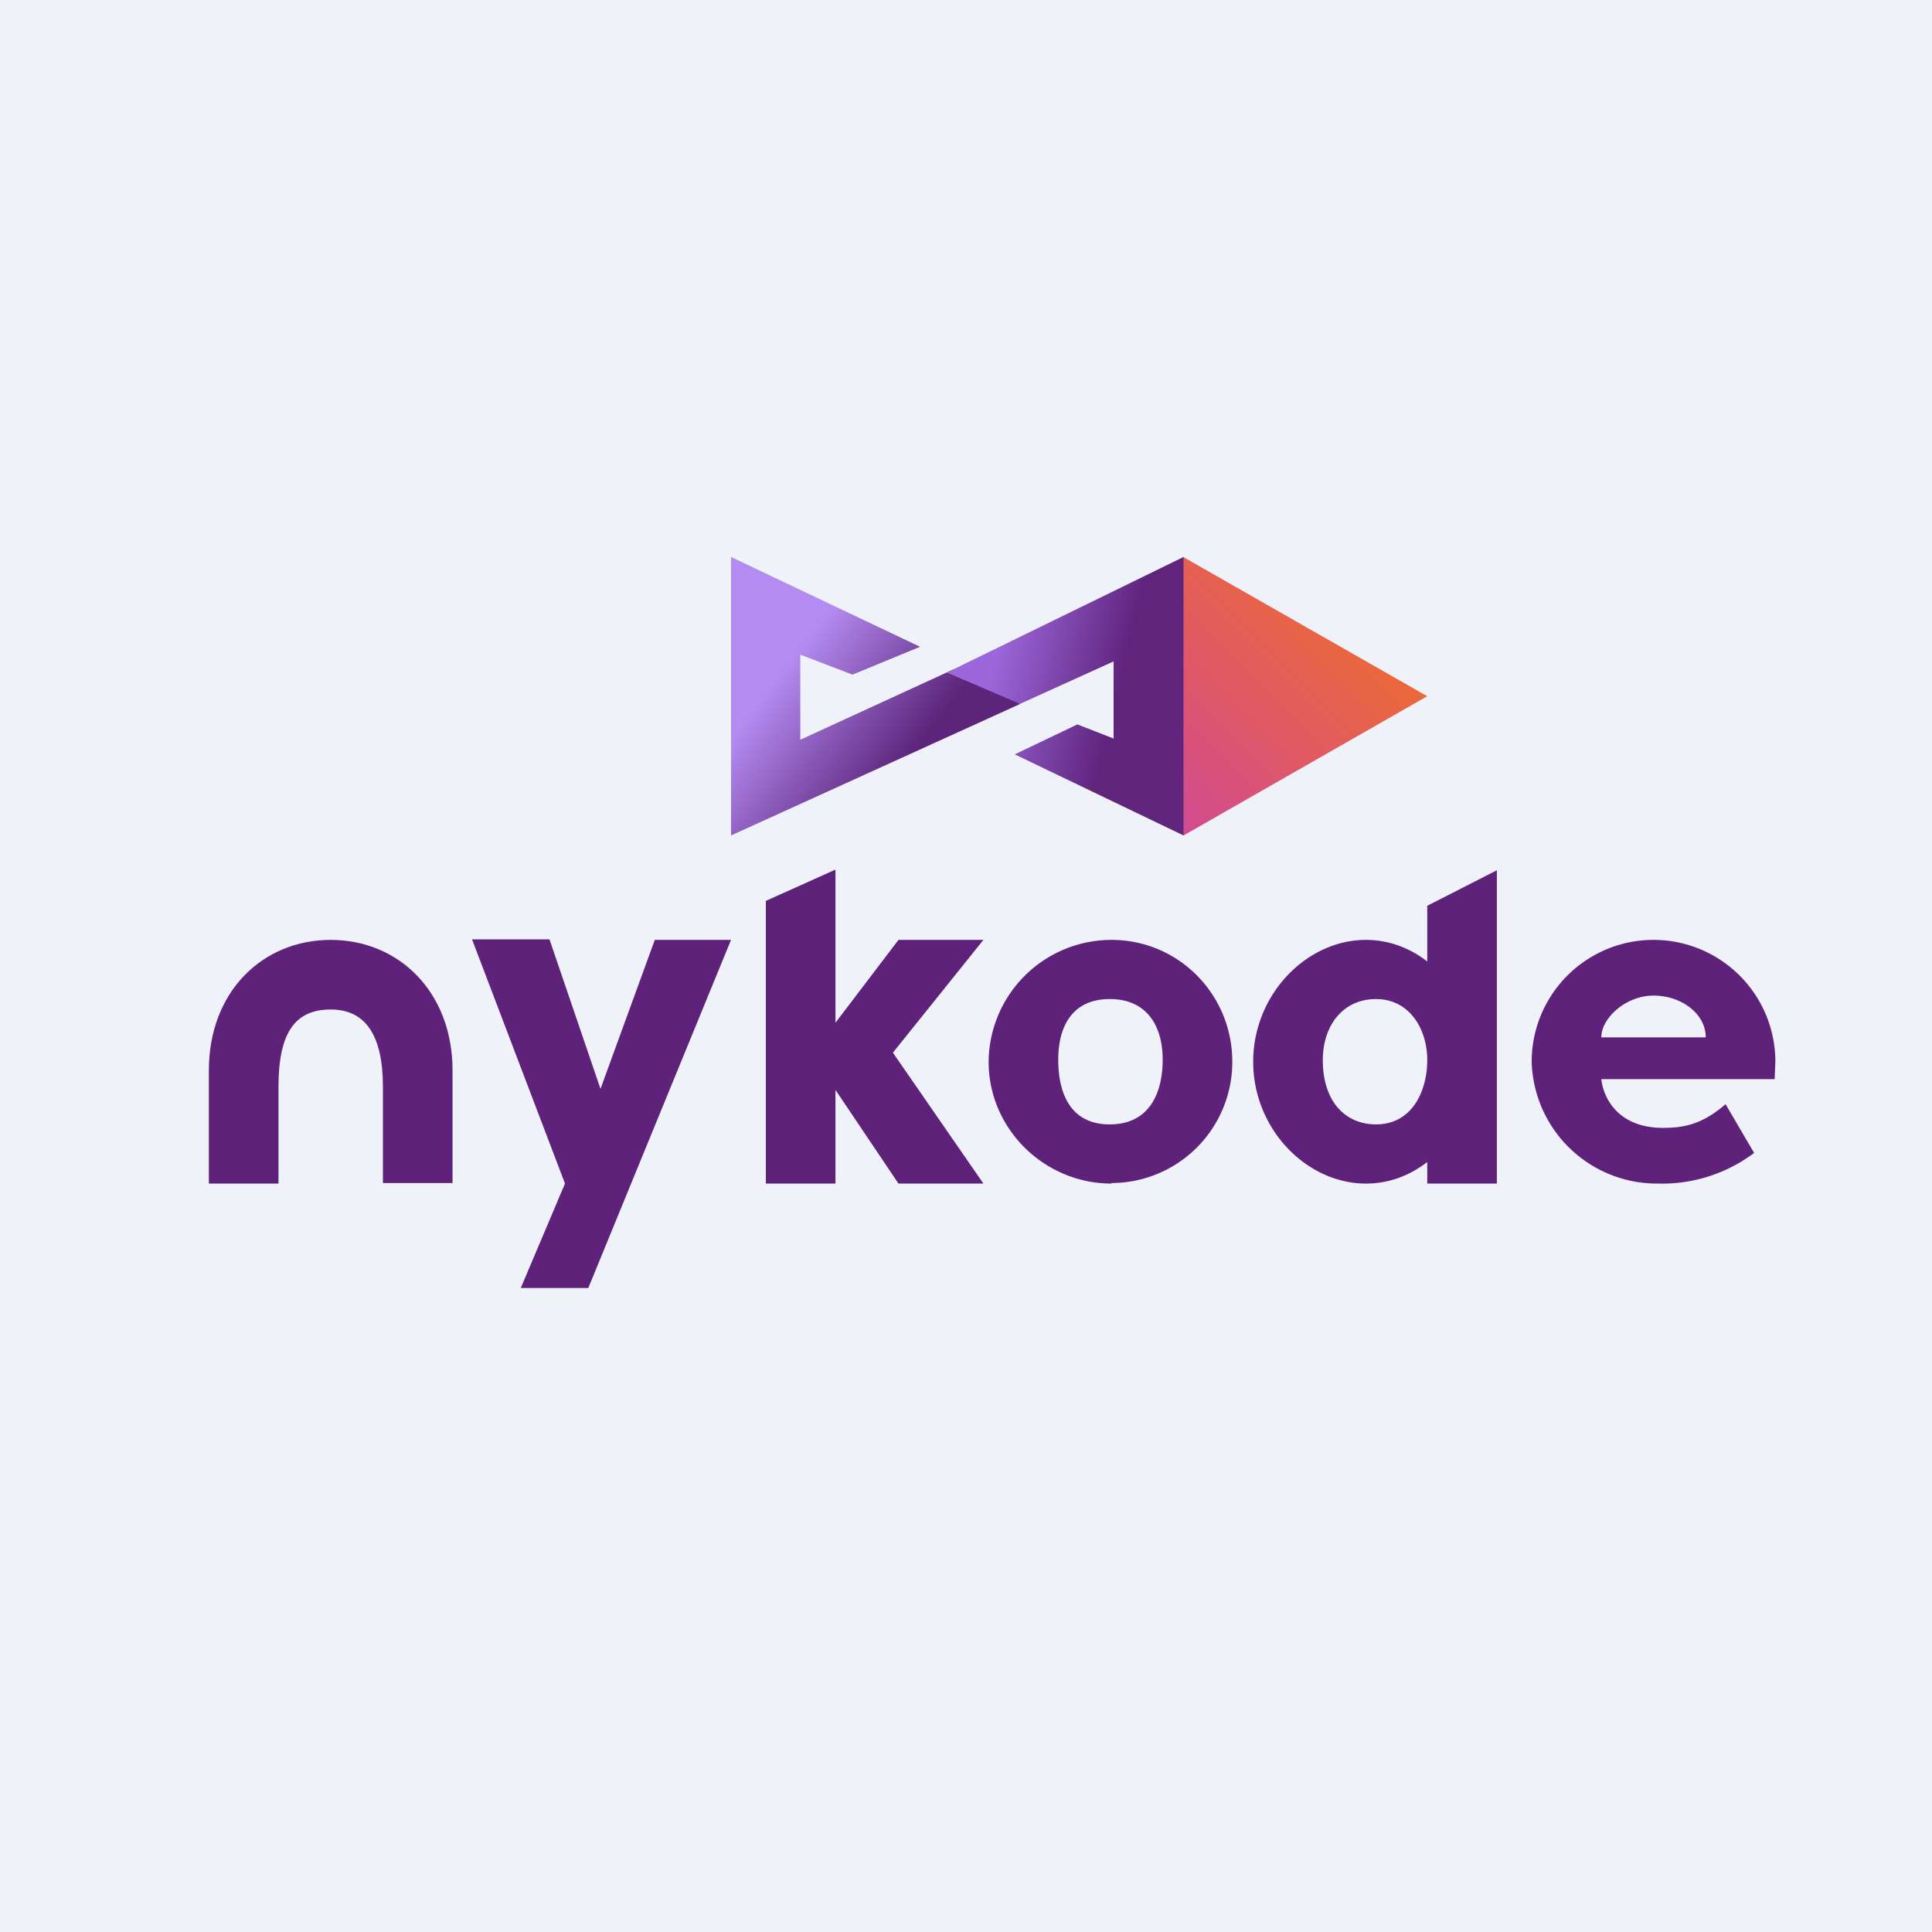 <?xml version="1.0" encoding="UTF-8"?>
<!-- generated by Finnhub -->
<svg viewBox="0 0 55.5 55.5" xmlns="http://www.w3.org/2000/svg">
<path d="M 0,0 H 55.5 V 55.5 H 0 Z" fill="rgb(239, 242, 248)"/>
<path d="M 23.99,24.985 L 22,25.88 V 34 H 24 V 31.31 L 25.81,34 H 28.25 L 25.65,30.24 L 28.25,27 H 25.81 L 24,29.38 V 25 Z" fill="rgb(94, 34, 123)"/>
<path d="M 33.99,23.985 V 16 L 41,20 L 34,24 Z" fill="url(#c)"/>
<path d="M 22.99,18.785 V 21.25 L 27.41,19.22 L 29.31,20.22 L 21,24 V 16 L 26.43,18.58 L 24.49,19.38 L 23,18.81 Z" fill="url(#b)"/>
<path d="M 31.99,21.205 V 19 L 29.3,20.22 L 27.2,19.32 L 34,16 V 24 L 29.15,21.67 L 30.95,20.81 L 32,21.22 Z" fill="url(#a)"/>
<path d="M 15.78,26.985 H 13.56 L 16.23,34 L 14.96,37 H 16.9 L 21,27 H 18.81 L 17.25,31.28 L 15.79,27 Z" fill="rgb(94, 34, 123)"/>
<path d="M 31.92,33.985 A 3.48,3.48 0 0,0 35.4,30.5 C 35.4,28.57 33.86,27 31.93,27 A 3.53,3.53 0 0,0 28.4,30.5 C 28.4,32.43 30,34 31.93,34 Z M 31.88,32.3 C 33.03,32.3 33.4,31.38 33.4,30.44 C 33.4,29.49 32.96,28.7 31.88,28.7 S 30.4,29.49 30.4,30.44 C 30.4,31.38 30.73,32.3 31.88,32.3 Z M 41,26.02 L 43,25 V 34 H 41 V 33.38 C 40.5,33.77 39.9,34 39.24,34 C 37.53,34 36,32.43 36,30.5 S 37.53,27 39.24,27 C 39.89,27 40.5,27.23 41,27.62 V 26.02 Z M 41,30.45 C 41,31.35 40.56,32.3 39.53,32.3 C 38.66,32.3 38,31.66 38,30.45 C 38,29.47 38.57,28.7 39.53,28.7 C 40.49,28.7 41,29.56 41,30.45 Z M 50.98,31 L 51,30.5 A 3.5,3.5 0 1,0 44,30.5 A 3.6,3.6 0 0,0 47.62,34 A 4.4,4.4 0 0,0 50.39,33.12 L 49.57,31.72 C 48.93,32.27 48.43,32.4 47.77,32.4 C 46.53,32.4 46.07,31.6 46,31 H 50.98 Z M 47.5,28.6 C 46.7,28.6 46,29.25 46,29.8 H 49 C 49,29.12 48.3,28.6 47.5,28.6 Z" fill="rgb(94, 34, 123)" fill-rule="evenodd"/>
<path d="M 12.99,33.985 H 11 V 31.22 C 11,29.74 10.5,29 9.5,29 S 8,29.63 8,31.22 V 34 H 6 V 30.75 C 6,28.48 7.55,27 9.5,27 C 11.45,27 13,28.49 13,30.75 V 34 Z" fill="rgb(94, 34, 123)"/>
<defs>
<linearGradient id="c" x1="38.15" x2="32.82" y1="16.7" y2="22.14" gradientUnits="userSpaceOnUse">
<stop stop-color="rgb(236, 104, 57)" offset=".05"/>
<stop stop-color="rgb(211, 76, 141)" offset="1"/>
</linearGradient>
<linearGradient id="b" x1="21.1" x2="26.88" y1="17.77" y2="22.14" gradientUnits="userSpaceOnUse">
<stop stop-color="rgb(180, 139, 241)" offset=".28"/>
<stop stop-color="rgb(92, 36, 122)" offset=".89"/>
</linearGradient>
<linearGradient id="a" x1="27.66" x2="34.54" y1="20.23" y2="21.92" gradientUnits="userSpaceOnUse">
<stop stop-color="rgb(156, 103, 218)" offset=".08"/>
<stop stop-color="rgb(96, 36, 125)" offset=".6"/>
</linearGradient>
</defs>
</svg>
